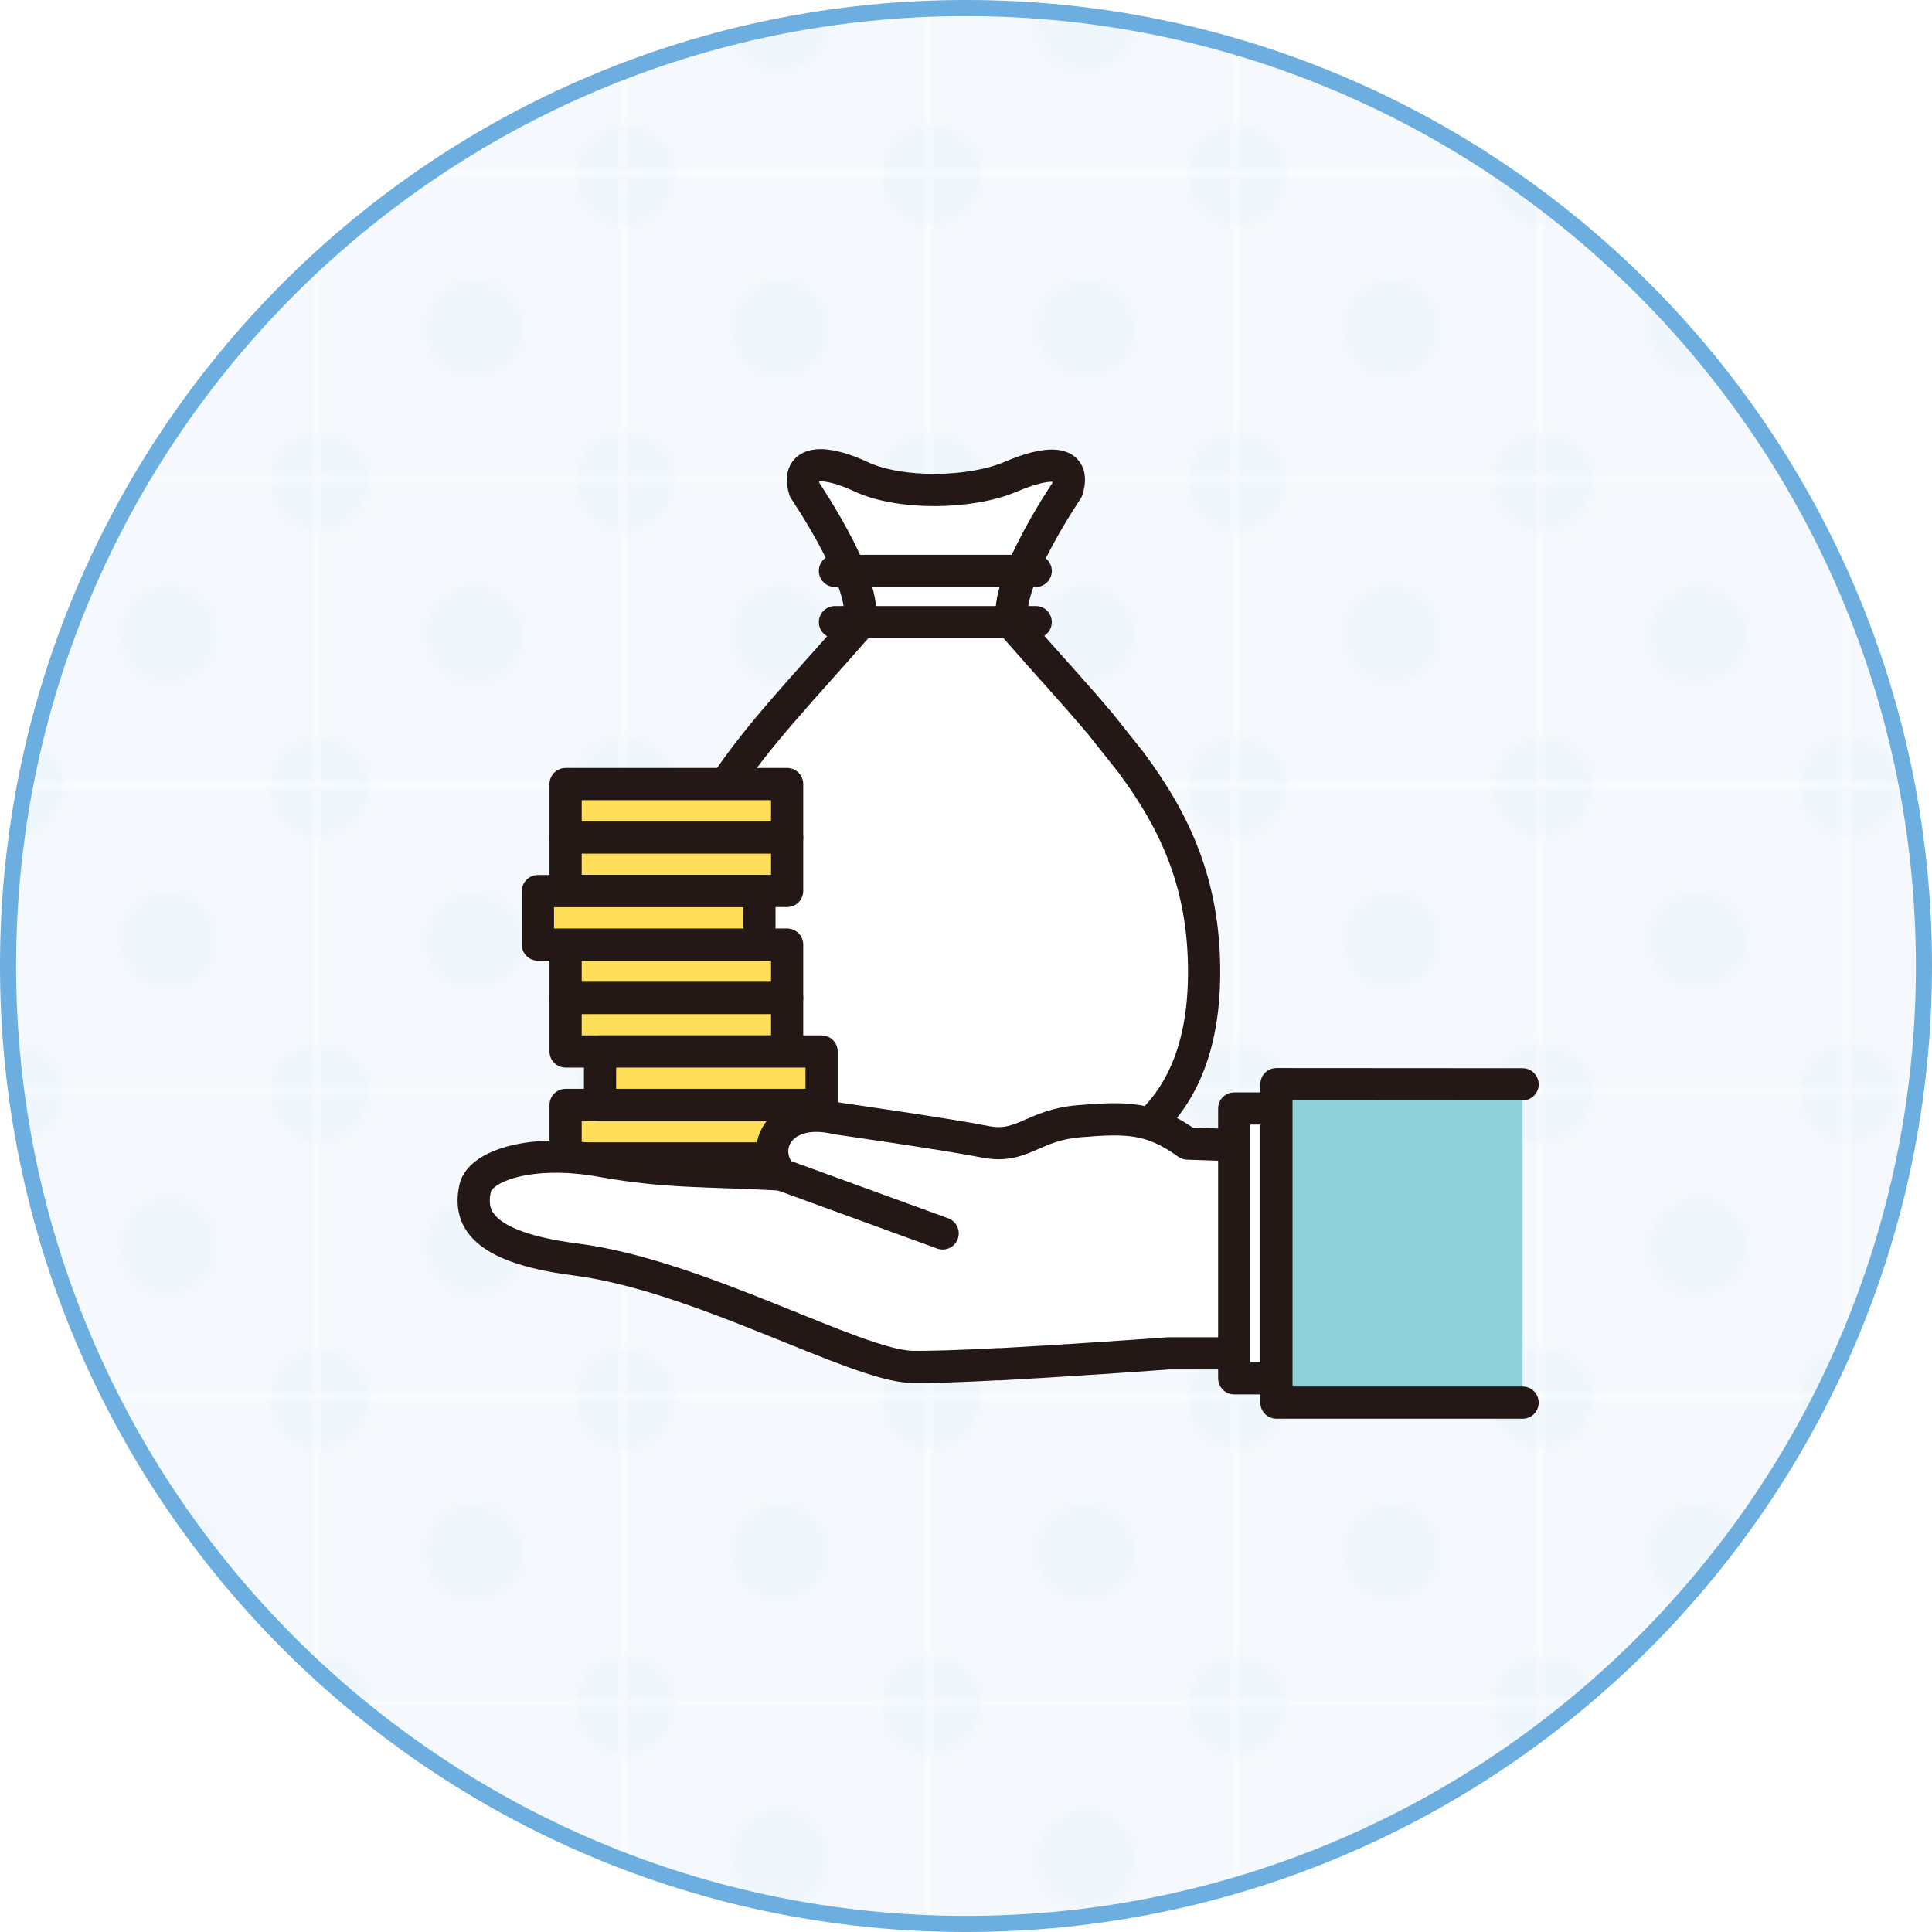 <?xml version="1.0" encoding="UTF-8"?><svg id="_レイヤー_2" xmlns="http://www.w3.org/2000/svg" width="120" height="120" xmlns:xlink="http://www.w3.org/1999/xlink" viewBox="0 0 120 120"><defs><style>.cls-1,.cls-2{fill:#fff;}.cls-3{fill:#8fcfd7;}.cls-3,.cls-2,.cls-4{stroke:#231815;stroke-linecap:round;stroke-linejoin:round;stroke-width:2px;}.cls-5{fill:url(#_新規パターンスウォッチ_24);opacity:.1;}.cls-6{fill:#65aadd;}.cls-7{fill:#94c3e7;}.cls-8{fill:none;}.cls-9{fill:#6caedf;}.cls-4{fill:#ffde59;}</style><pattern id="_新規パターンスウォッチ_24" x="0" y="0" width="49.73" height="49.73" patternTransform="translate(-5737.14 -7019.08) scale(.38)" patternUnits="userSpaceOnUse" viewBox="0 0 49.73 49.73"><g><rect class="cls-8" width="49.73" height="49.73"/><rect class="cls-7" width="49.73" height="49.73"/><path class="cls-6" d="M33.2,24.87c0,4.43-3.59,8.02-8.02,8.02s-8.03-3.59-8.03-8.02,3.59-8.02,8.03-8.02,8.02,3.59,8.02,8.02Z"/><path class="cls-6" d="M8.02,0C8.02,4.43,4.43,8.02,0,8.02S-8.02,4.43-8.02,0-4.43-8.02,0-8.02,8.02-4.43,8.02,0Z"/><path class="cls-6" d="M57.75,0c0,4.43-3.59,8.02-8.02,8.02S41.71,4.43,41.71,0s3.59-8.02,8.03-8.02S57.75-4.43,57.75,0Z"/><path class="cls-6" d="M8.02,49.73C8.02,54.16,4.43,57.75,0,57.75s-8.03-3.59-8.03-8.02S-4.43,41.71,0,41.71s8.02,3.59,8.02,8.02Z"/><path class="cls-6" d="M57.75,49.73c0,4.43-3.59,8.02-8.02,8.02s-8.03-3.59-8.03-8.02,3.59-8.02,8.03-8.02,8.02,3.59,8.02,8.02Z"/></g></pattern></defs><g id="_コンテンツ"><g><g><circle class="cls-1" cx="60" cy="60" r="60"/><g><circle class="cls-5" cx="60" cy="60" r="59.5"/><path class="cls-9" d="M60,1c32.53,0,59,26.47,59,59s-26.47,59-59,59S1,92.53,1,60,27.47,1,60,1m0-1C26.86,0,0,26.86,0,60s26.86,60,60,60,60-26.86,60-60S93.14,0,60,0h0Z"/></g></g><g><g><path class="cls-2" d="M58.13,73.59c9.86,0,16.66-2.96,16.66-13.22,0-5.45-1.78-9.31-4.56-13.04l-1.86-2.34c-1.57-1.87-3.35-3.79-5.23-5.94-1.53-1.75,3.14-8.62,3.14-8.62,.6-1.95-1.32-1.76-3.5-.82-2.49,1.07-6.89,1.13-9.3,0-2.15-1.01-4.09-1.12-3.5,.82,0,0,4.68,6.87,3.14,8.62-6.45,7.38-11.65,12.02-11.65,21.33,0,10.27,6.8,13.22,16.66,13.22"/><line class="cls-2" x1="51.86" y1="35.46" x2="64.33" y2="35.46"/><line class="cls-2" x1="51.86" y1="38.64" x2="64.33" y2="38.64"/></g><g><rect class="cls-4" x="35.13" y="48.7" width="13.76" height="3.32"/><rect class="cls-4" x="35.13" y="52.02" width="13.76" height="3.32"/><rect class="cls-4" x="35.13" y="58.67" width="13.76" height="3.32"/><rect class="cls-4" x="35.13" y="61.99" width="13.76" height="3.32"/><rect class="cls-4" x="35.13" y="68.63" width="13.76" height="3.32"/><rect class="cls-4" x="37.27" y="65.31" width="13.76" height="3.32"/><rect class="cls-4" x="33.41" y="55.35" width="13.76" height="3.32"/></g><g><g><path class="cls-2" d="M62.04,84.73c-2.24,.12-4.27,.19-5.39,.17-3.49-.07-13.22-5.69-20.89-6.67-6.17-.79-6.6-2.77-6.25-4.42,.3-1.41,3.5-2.48,7.8-1.71,4.17,.75,6.49,.59,11.2,.85-1.41-1.7-.04-4.33,3.49-3.48,0,0,6.77,.97,9.15,1.44,2.38,.48,2.94-1.03,5.89-1.27,2.95-.24,4.44-.25,6.72,1.39l7.54,.26v12.77h-8.72s-3.68,.27-7.6,.51l-2.93,.17Z"/><rect class="cls-2" x="72.81" y="72.7" width="16.76" height="9.08" transform="translate(3.96 158.42) rotate(-90)"/><polyline class="cls-3" points="94.57 87.12 79.28 87.12 79.28 67.34 94.57 67.35"/></g><line class="cls-2" x1="48.51" y1="72.95" x2="58.55" y2="76.61"/></g></g></g></g></svg>